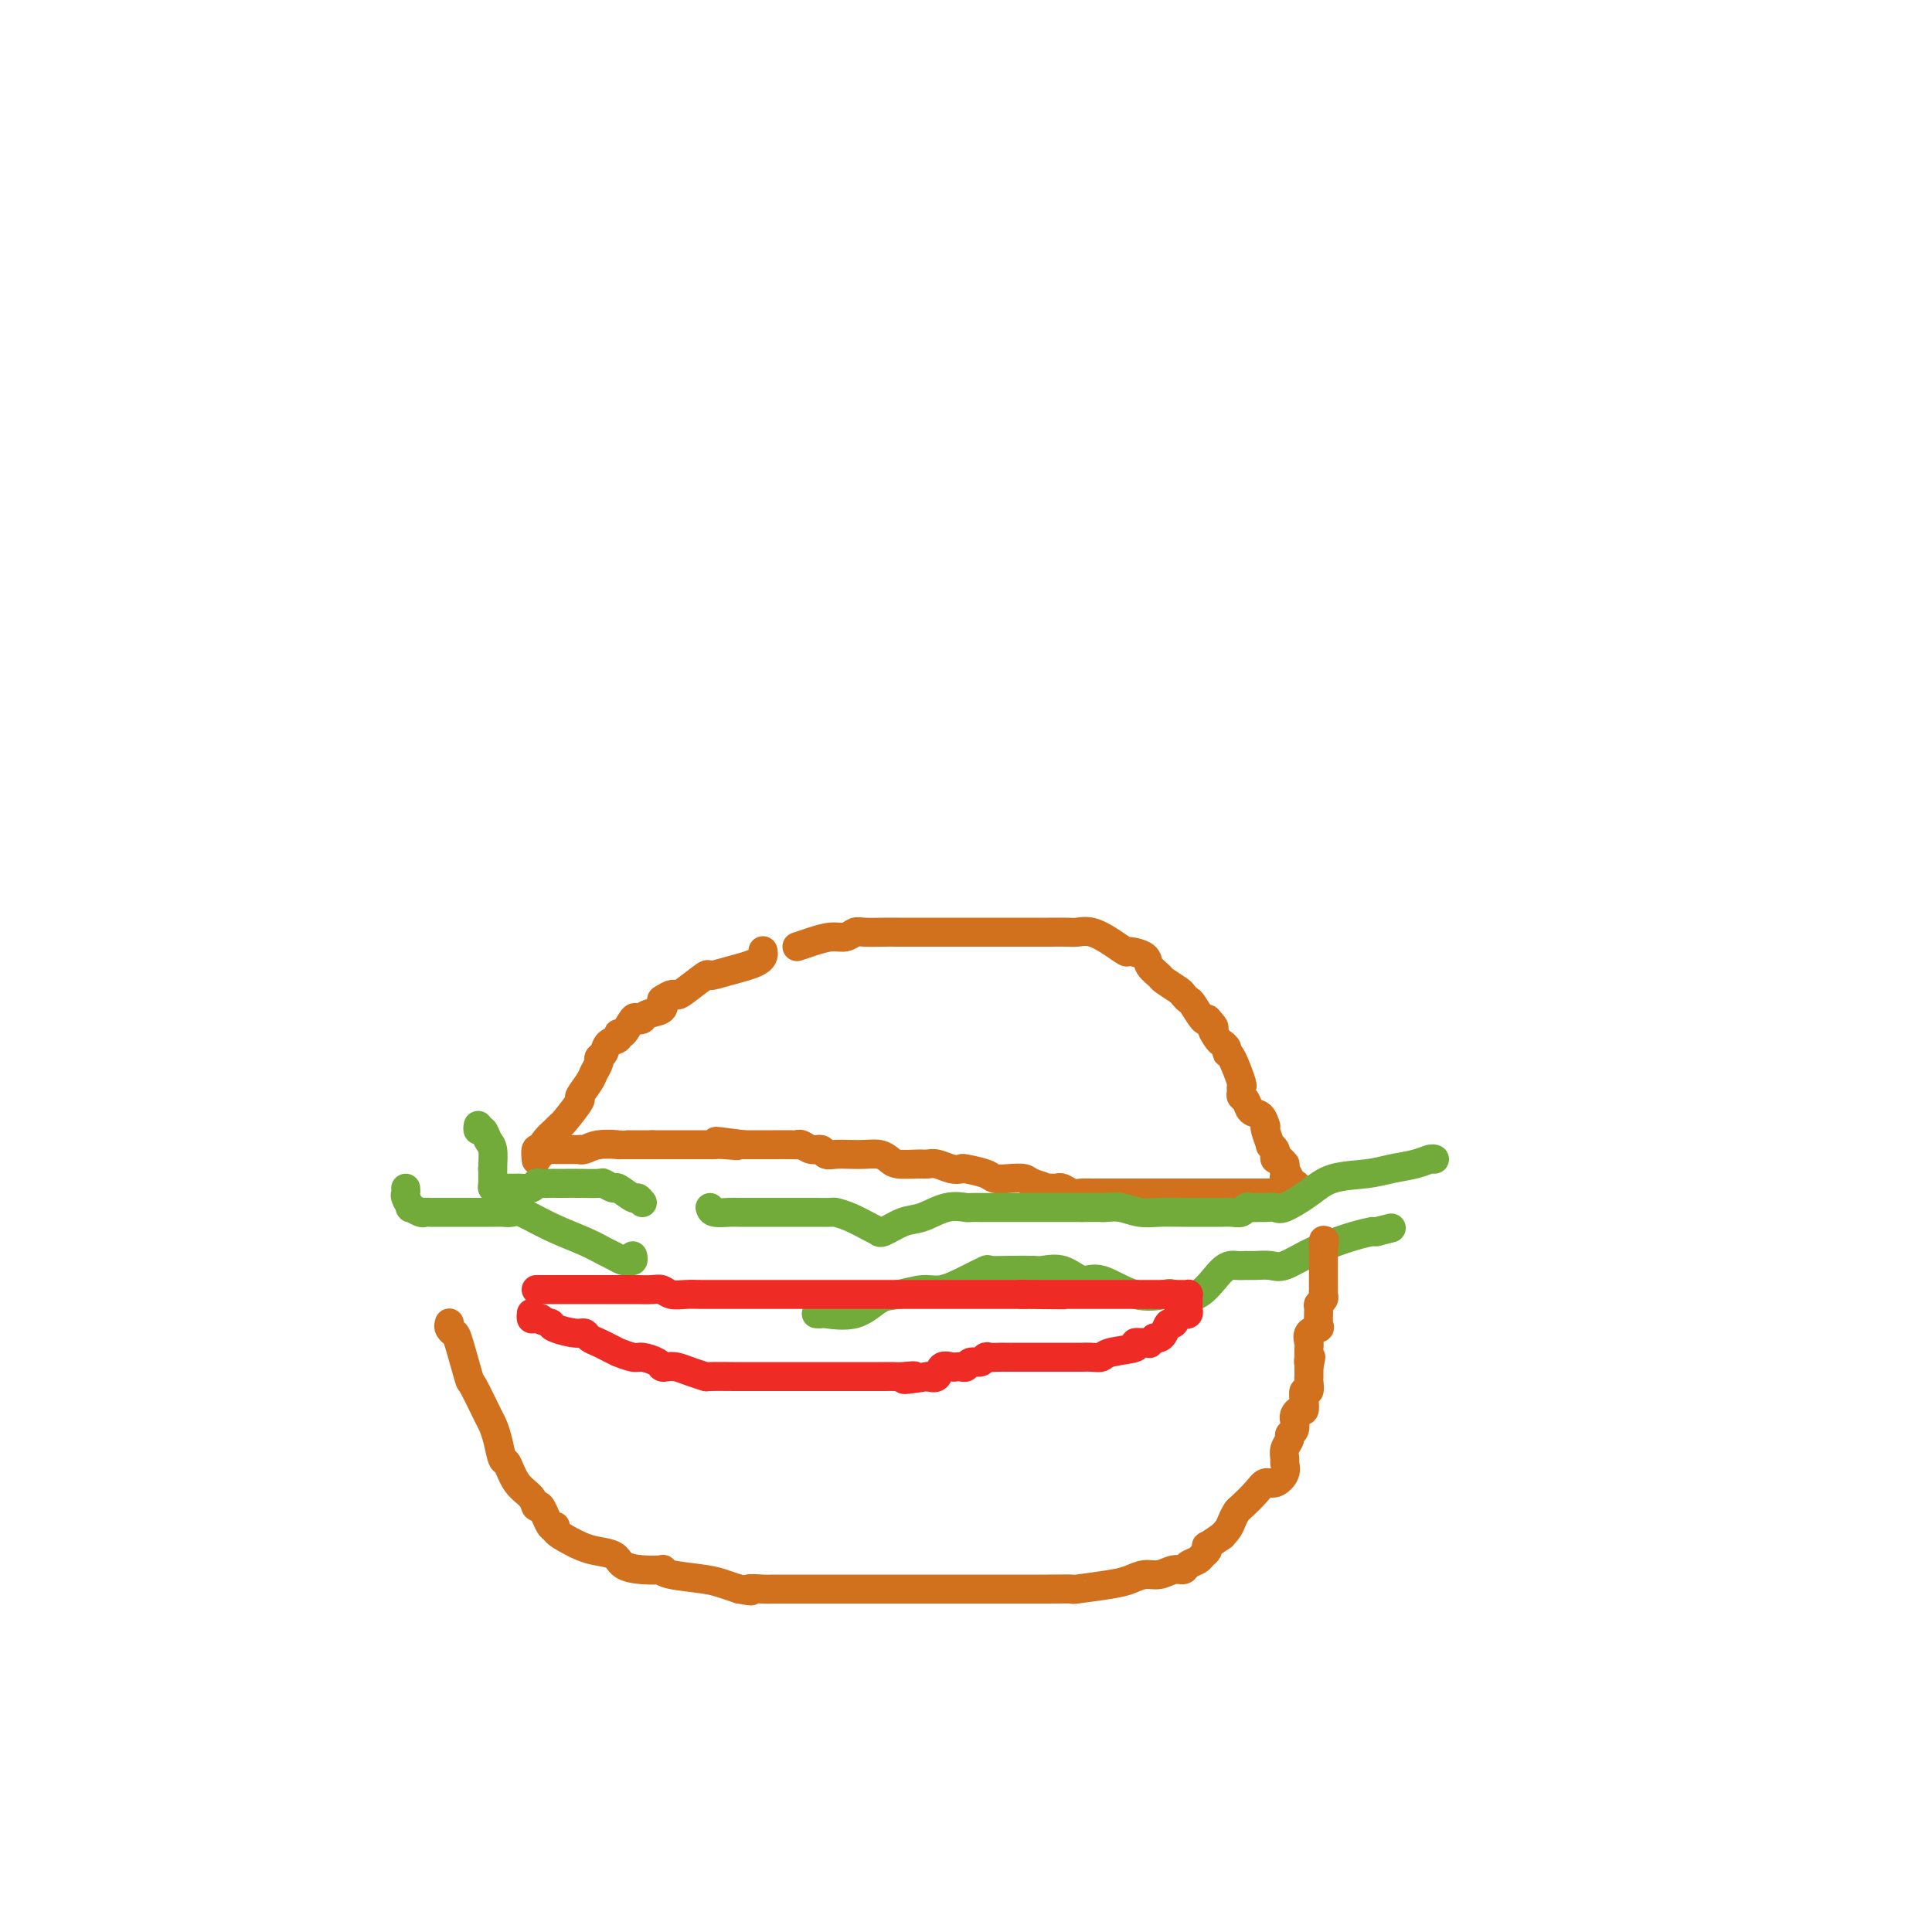 <svg viewBox='0 0 400 400' version='1.1' xmlns='http://www.w3.org/2000/svg' xmlns:xlink='http://www.w3.org/1999/xlink'><g fill='none' stroke='#D2711D' stroke-width='6' stroke-linecap='round' stroke-linejoin='round'><path d='M111,239c0.439,0.067 0.878,0.133 1,0c0.122,-0.133 -0.072,-0.466 0,-1c0.072,-0.534 0.409,-1.268 1,-2c0.591,-0.732 1.435,-1.461 2,-2c0.565,-0.539 0.852,-0.886 1,-1c0.148,-0.114 0.158,0.006 1,-1c0.842,-1.006 2.517,-3.138 3,-4c0.483,-0.862 -0.225,-0.455 0,-1c0.225,-0.545 1.384,-2.043 2,-3c0.616,-0.957 0.689,-1.374 1,-2c0.311,-0.626 0.862,-1.463 1,-2c0.138,-0.537 -0.135,-0.775 0,-1c0.135,-0.225 0.679,-0.435 1,-1c0.321,-0.565 0.418,-1.483 1,-2c0.582,-0.517 1.647,-0.632 2,-1c0.353,-0.368 -0.007,-0.987 0,-1c0.007,-0.013 0.381,0.582 1,0c0.619,-0.582 1.483,-2.340 2,-3c0.517,-0.660 0.685,-0.221 1,0c0.315,0.221 0.775,0.224 1,0c0.225,-0.224 0.214,-0.676 1,-1c0.786,-0.324 2.367,-0.521 3,-1c0.633,-0.479 0.316,-1.239 0,-2'/><path d='M137,207c2.323,-1.608 2.632,-1.127 3,-1c0.368,0.127 0.796,-0.101 2,-1c1.204,-0.899 3.184,-2.469 4,-3c0.816,-0.531 0.467,-0.024 1,0c0.533,0.024 1.947,-0.437 4,-1c2.053,-0.563 4.745,-1.229 6,-2c1.255,-0.771 1.073,-1.649 1,-2c-0.073,-0.351 -0.036,-0.176 0,0'/><path d='M165,196c0.892,-0.301 1.784,-0.603 3,-1c1.216,-0.397 2.756,-0.891 4,-1c1.244,-0.109 2.193,0.167 3,0c0.807,-0.167 1.472,-0.777 2,-1c0.528,-0.223 0.919,-0.060 2,0c1.081,0.060 2.851,0.016 4,0c1.149,-0.016 1.679,-0.004 3,0c1.321,0.004 3.435,0.001 5,0c1.565,-0.001 2.581,-0.000 4,0c1.419,0.000 3.242,0.000 4,0c0.758,-0.000 0.453,0.000 1,0c0.547,-0.000 1.946,-0.000 4,0c2.054,0.000 4.762,0.000 6,0c1.238,-0.000 1.005,-0.002 2,0c0.995,0.002 3.217,0.006 5,0c1.783,-0.006 3.126,-0.022 4,0c0.874,0.022 1.279,0.082 2,0c0.721,-0.082 1.759,-0.307 3,0c1.241,0.307 2.684,1.146 4,2c1.316,0.854 2.503,1.724 3,2c0.497,0.276 0.302,-0.043 1,0c0.698,0.043 2.289,0.449 3,1c0.711,0.551 0.544,1.247 1,2c0.456,0.753 1.537,1.564 2,2c0.463,0.436 0.308,0.496 1,1c0.692,0.504 2.231,1.453 3,2c0.769,0.547 0.770,0.694 1,1c0.230,0.306 0.691,0.773 1,1c0.309,0.227 0.468,0.215 1,1c0.532,0.785 1.438,2.367 2,3c0.562,0.633 0.781,0.316 1,0'/><path d='M250,211c2.189,2.356 1.160,1.746 1,2c-0.160,0.254 0.547,1.374 1,2c0.453,0.626 0.651,0.760 1,1c0.349,0.240 0.850,0.585 1,1c0.150,0.415 -0.051,0.899 0,1c0.051,0.101 0.352,-0.180 1,1c0.648,1.180 1.641,3.821 2,5c0.359,1.179 0.084,0.897 0,1c-0.084,0.103 0.022,0.589 0,1c-0.022,0.411 -0.174,0.745 0,1c0.174,0.255 0.674,0.432 1,1c0.326,0.568 0.479,1.526 1,2c0.521,0.474 1.412,0.464 2,1c0.588,0.536 0.875,1.617 1,2c0.125,0.383 0.090,0.067 0,0c-0.090,-0.067 -0.234,0.114 0,1c0.234,0.886 0.847,2.476 1,3c0.153,0.524 -0.152,-0.018 0,0c0.152,0.018 0.763,0.597 1,1c0.237,0.403 0.102,0.629 0,1c-0.102,0.371 -0.171,0.887 0,1c0.171,0.113 0.582,-0.176 1,0c0.418,0.176 0.843,0.817 1,1c0.157,0.183 0.045,-0.090 0,0c-0.045,0.090 -0.022,0.545 0,1'/><path d='M266,242c2.467,4.748 0.636,1.117 0,0c-0.636,-1.117 -0.075,0.279 0,1c0.075,0.721 -0.336,0.768 0,1c0.336,0.232 1.420,0.650 2,1c0.580,0.350 0.656,0.633 1,1c0.344,0.367 0.955,0.819 1,1c0.045,0.181 -0.478,0.090 -1,0'/><path d='M269,247c0.281,0.774 -0.516,0.207 -1,0c-0.484,-0.207 -0.655,-0.056 -1,0c-0.345,0.056 -0.865,0.015 -1,0c-0.135,-0.015 0.115,-0.004 0,0c-0.115,0.004 -0.594,0.001 -1,0c-0.406,-0.001 -0.739,-0.000 -1,0c-0.261,0.000 -0.451,0.000 -1,0c-0.549,-0.000 -1.456,-0.000 -2,0c-0.544,0.000 -0.726,0.000 -1,0c-0.274,-0.000 -0.641,-0.000 -1,0c-0.359,0.000 -0.709,0.000 -1,0c-0.291,-0.000 -0.524,-0.000 -1,0c-0.476,0.000 -1.197,0.000 -2,0c-0.803,-0.000 -1.688,-0.000 -2,0c-0.312,0.000 -0.052,-0.000 -1,0c-0.948,0.000 -3.105,0.000 -4,0c-0.895,-0.000 -0.527,-0.000 -1,0c-0.473,0.000 -1.787,0.000 -3,0c-1.213,-0.000 -2.326,-0.000 -3,0c-0.674,0.000 -0.910,0.000 -2,0c-1.090,-0.000 -3.036,-0.000 -4,0c-0.964,0.000 -0.948,0.000 -1,0c-0.052,-0.000 -0.174,-0.000 -1,0c-0.826,0.000 -2.357,0.001 -3,0c-0.643,-0.001 -0.400,-0.004 -1,0c-0.600,0.004 -2.045,0.015 -3,0c-0.955,-0.015 -1.421,-0.056 -2,0c-0.579,0.056 -1.271,0.207 -2,0c-0.729,-0.207 -1.494,-0.774 -2,-1c-0.506,-0.226 -0.753,-0.113 -1,0'/><path d='M219,246c-8.316,-0.110 -4.105,0.115 -3,0c1.105,-0.115 -0.895,-0.569 -2,-1c-1.105,-0.431 -1.316,-0.837 -2,-1c-0.684,-0.163 -1.842,-0.082 -3,0c-1.158,0.082 -2.315,0.167 -3,0c-0.685,-0.167 -0.897,-0.584 -2,-1c-1.103,-0.416 -3.097,-0.829 -4,-1c-0.903,-0.171 -0.715,-0.098 -1,0c-0.285,0.098 -1.042,0.223 -2,0c-0.958,-0.223 -2.115,-0.795 -3,-1c-0.885,-0.205 -1.496,-0.045 -2,0c-0.504,0.045 -0.900,-0.027 -2,0c-1.100,0.027 -2.902,0.151 -4,0c-1.098,-0.151 -1.491,-0.577 -2,-1c-0.509,-0.423 -1.134,-0.844 -2,-1c-0.866,-0.156 -1.971,-0.046 -3,0c-1.029,0.046 -1.980,0.027 -3,0c-1.020,-0.027 -2.108,-0.064 -3,0c-0.892,0.064 -1.588,0.227 -2,0c-0.412,-0.227 -0.541,-0.846 -1,-1c-0.459,-0.154 -1.249,0.155 -2,0c-0.751,-0.155 -1.464,-0.774 -2,-1c-0.536,-0.226 -0.897,-0.061 -1,0c-0.103,0.061 0.050,0.016 -1,0c-1.050,-0.016 -3.304,-0.004 -4,0c-0.696,0.004 0.164,0.001 0,0c-0.164,-0.001 -1.353,-0.000 -2,0c-0.647,0.000 -0.751,0.000 -1,0c-0.249,-0.000 -0.644,-0.000 -1,0c-0.356,0.000 -0.673,0.000 -1,0c-0.327,-0.000 -0.663,-0.000 -1,0'/><path d='M154,237c-10.416,-1.392 -3.956,-0.373 -2,0c1.956,0.373 -0.592,0.100 -2,0c-1.408,-0.100 -1.676,-0.027 -2,0c-0.324,0.027 -0.703,0.007 -1,0c-0.297,-0.007 -0.511,-0.002 -1,0c-0.489,0.002 -1.253,0.001 -2,0c-0.747,-0.001 -1.478,-0.000 -2,0c-0.522,0.000 -0.836,0.000 -1,0c-0.164,-0.000 -0.176,-0.000 -1,0c-0.824,0.000 -2.458,0.000 -3,0c-0.542,-0.000 0.008,-0.000 0,0c-0.008,0.000 -0.574,0.000 -1,0c-0.426,-0.000 -0.713,-0.000 -1,0'/><path d='M135,237c-3.095,-0.000 -1.331,-0.000 -1,0c0.331,0.000 -0.769,0.000 -1,0c-0.231,-0.000 0.409,-0.001 0,0c-0.409,0.001 -1.867,0.004 -3,0c-1.133,-0.004 -1.940,-0.015 -2,0c-0.060,0.015 0.627,0.057 0,0c-0.627,-0.057 -2.567,-0.211 -4,0c-1.433,0.211 -2.359,0.789 -3,1c-0.641,0.211 -0.998,0.057 -1,0c-0.002,-0.057 0.351,-0.015 0,0c-0.351,0.015 -1.407,0.004 -2,0c-0.593,-0.004 -0.722,-0.001 -1,0c-0.278,0.001 -0.705,-0.002 -1,0c-0.295,0.002 -0.457,0.008 -1,0c-0.543,-0.008 -1.466,-0.030 -2,0c-0.534,0.030 -0.679,0.111 -1,0c-0.321,-0.111 -0.817,-0.415 -1,0c-0.183,0.415 -0.052,1.547 0,2c0.052,0.453 0.026,0.226 0,0'/></g>
<g fill='none' stroke='#73AB3A' stroke-width='6' stroke-linecap='round' stroke-linejoin='round'><path d='M133,249c-0.397,-0.486 -0.793,-0.971 -1,-1c-0.207,-0.029 -0.224,0.399 -1,0c-0.776,-0.399 -2.312,-1.623 -3,-2c-0.688,-0.377 -0.530,0.095 -1,0c-0.470,-0.095 -1.569,-0.758 -2,-1c-0.431,-0.242 -0.194,-0.065 -1,0c-0.806,0.065 -2.653,0.018 -4,0c-1.347,-0.018 -2.192,-0.006 -3,0c-0.808,0.006 -1.577,0.005 -2,0c-0.423,-0.005 -0.499,-0.016 -1,0c-0.501,0.016 -1.429,0.057 -2,0c-0.571,-0.057 -0.787,-0.211 -1,0c-0.213,0.211 -0.424,0.789 -1,1c-0.576,0.211 -1.516,0.057 -2,0c-0.484,-0.057 -0.512,-0.015 -1,0c-0.488,0.015 -1.437,0.002 -2,0c-0.563,-0.002 -0.739,0.005 -1,0c-0.261,-0.005 -0.606,-0.022 -1,0c-0.394,0.022 -0.837,0.083 -1,0c-0.163,-0.083 -0.047,-0.309 0,-1c0.047,-0.691 0.023,-1.845 0,-3'/><path d='M102,242c0.049,-1.437 0.171,-3.030 0,-4c-0.171,-0.970 -0.634,-1.318 -1,-2c-0.366,-0.682 -0.634,-1.698 -1,-2c-0.366,-0.302 -0.829,0.111 -1,0c-0.171,-0.111 -0.049,-0.746 0,-1c0.049,-0.254 0.024,-0.127 0,0'/><path d='M131,260c0.096,0.429 0.193,0.859 0,1c-0.193,0.141 -0.674,-0.006 -1,0c-0.326,0.006 -0.497,0.165 -1,0c-0.503,-0.165 -1.339,-0.654 -2,-1c-0.661,-0.346 -1.146,-0.548 -2,-1c-0.854,-0.452 -2.078,-1.154 -4,-2c-1.922,-0.846 -4.543,-1.834 -7,-3c-2.457,-1.166 -4.752,-2.509 -6,-3c-1.248,-0.491 -1.450,-0.132 -2,0c-0.550,0.132 -1.449,0.035 -2,0c-0.551,-0.035 -0.753,-0.009 -1,0c-0.247,0.009 -0.538,0.003 -1,0c-0.462,-0.003 -1.094,-0.001 -2,0c-0.906,0.001 -2.087,0.000 -3,0c-0.913,-0.000 -1.558,-0.000 -2,0c-0.442,0.000 -0.682,0.000 -1,0c-0.318,-0.000 -0.716,-0.000 -1,0c-0.284,0.000 -0.456,0.001 -1,0c-0.544,-0.001 -1.460,-0.005 -2,0c-0.540,0.005 -0.704,0.017 -1,0c-0.296,-0.017 -0.724,-0.064 -1,0c-0.276,0.064 -0.400,0.239 -1,0c-0.600,-0.239 -1.678,-0.891 -2,-1c-0.322,-0.109 0.110,0.324 0,0c-0.110,-0.324 -0.761,-1.407 -1,-2c-0.239,-0.593 -0.064,-0.698 0,-1c0.064,-0.302 0.018,-0.801 0,-1c-0.018,-0.199 -0.009,-0.100 0,0'/><path d='M147,250c0.116,0.423 0.231,0.845 1,1c0.769,0.155 2.190,0.041 3,0c0.810,-0.041 1.008,-0.011 2,0c0.992,0.011 2.778,0.003 4,0c1.222,-0.003 1.879,-0.001 3,0c1.121,0.001 2.705,-0.000 4,0c1.295,0.000 2.302,0.002 3,0c0.698,-0.002 1.086,-0.008 2,0c0.914,0.008 2.354,0.030 3,0c0.646,-0.030 0.499,-0.114 1,0c0.501,0.114 1.652,0.425 3,1c1.348,0.575 2.895,1.415 4,2c1.105,0.585 1.767,0.915 2,1c0.233,0.085 0.035,-0.076 0,0c-0.035,0.076 0.092,0.388 1,0c0.908,-0.388 2.595,-1.477 4,-2c1.405,-0.523 2.527,-0.480 4,-1c1.473,-0.520 3.297,-1.603 5,-2c1.703,-0.397 3.286,-0.106 4,0c0.714,0.106 0.560,0.028 1,0c0.440,-0.028 1.473,-0.008 2,0c0.527,0.008 0.548,0.002 1,0c0.452,-0.002 1.335,-0.001 2,0c0.665,0.001 1.111,0.000 2,0c0.889,-0.000 2.222,-0.000 3,0c0.778,0.000 1.002,0.000 2,0c0.998,-0.000 2.769,-0.000 4,0c1.231,0.000 1.923,0.000 3,0c1.077,-0.000 2.538,-0.000 4,0'/><path d='M224,250c5.212,-0.004 4.242,-0.015 4,0c-0.242,0.015 0.245,0.057 1,0c0.755,-0.057 1.780,-0.211 3,0c1.220,0.211 2.637,0.789 4,1c1.363,0.211 2.672,0.056 4,0c1.328,-0.056 2.674,-0.014 5,0c2.326,0.014 5.632,-0.000 7,0c1.368,0.000 0.799,0.014 1,0c0.201,-0.014 1.171,-0.056 2,0c0.829,0.056 1.516,0.211 2,0c0.484,-0.211 0.763,-0.789 1,-1c0.237,-0.211 0.431,-0.054 1,0c0.569,0.054 1.513,0.006 2,0c0.487,-0.006 0.518,0.030 1,0c0.482,-0.030 1.416,-0.126 2,0c0.584,0.126 0.819,0.476 2,0c1.181,-0.476 3.310,-1.776 5,-3c1.690,-1.224 2.943,-2.370 5,-3c2.057,-0.630 4.919,-0.743 7,-1c2.081,-0.257 3.381,-0.657 5,-1c1.619,-0.343 3.558,-0.628 5,-1c1.442,-0.372 2.388,-0.831 3,-1c0.612,-0.169 0.889,-0.048 1,0c0.111,0.048 0.055,0.024 0,0'/><path d='M169,272c0.457,0.023 0.914,0.046 1,0c0.086,-0.046 -0.200,-0.160 1,0c1.200,0.160 3.884,0.594 6,0c2.116,-0.594 3.664,-2.217 5,-3c1.336,-0.783 2.460,-0.725 4,-1c1.540,-0.275 3.496,-0.883 5,-1c1.504,-0.117 2.557,0.256 4,0c1.443,-0.256 3.276,-1.140 5,-2c1.724,-0.860 3.338,-1.694 4,-2c0.662,-0.306 0.371,-0.084 1,0c0.629,0.084 2.177,0.031 4,0c1.823,-0.031 3.920,-0.039 5,0c1.080,0.039 1.143,0.127 2,0c0.857,-0.127 2.506,-0.468 4,0c1.494,0.468 2.831,1.746 4,2c1.169,0.254 2.170,-0.516 4,0c1.830,0.516 4.489,2.316 7,3c2.511,0.684 4.875,0.250 6,0c1.125,-0.250 1.012,-0.316 2,0c0.988,0.316 3.079,1.013 5,0c1.921,-1.013 3.673,-3.736 5,-5c1.327,-1.264 2.229,-1.068 3,-1c0.771,0.068 1.409,0.010 2,0c0.591,-0.010 1.133,0.029 2,0c0.867,-0.029 2.058,-0.127 3,0c0.942,0.127 1.635,0.479 3,0c1.365,-0.479 3.402,-1.789 6,-3c2.598,-1.211 5.758,-2.325 8,-3c2.242,-0.675 3.565,-0.913 4,-1c0.435,-0.087 -0.019,-0.025 0,0c0.019,0.025 0.509,0.012 1,0'/><path d='M285,255c5.333,-1.333 2.667,-0.667 0,0'/></g>
<g fill='none' stroke='#EE2B24' stroke-width='6' stroke-linecap='round' stroke-linejoin='round'><path d='M111,267c0.418,-0.000 0.836,-0.000 2,0c1.164,0.000 3.074,0.000 4,0c0.926,-0.000 0.870,-0.000 2,0c1.130,0.000 3.447,0.000 5,0c1.553,-0.000 2.342,-0.001 3,0c0.658,0.001 1.187,0.004 2,0c0.813,-0.004 1.911,-0.015 3,0c1.089,0.015 2.168,0.057 3,0c0.832,-0.057 1.415,-0.211 2,0c0.585,0.211 1.171,0.789 2,1c0.829,0.211 1.899,0.057 3,0c1.101,-0.057 2.232,-0.015 3,0c0.768,0.015 1.174,0.004 2,0c0.826,-0.004 2.072,-0.001 4,0c1.928,0.001 4.539,0.000 6,0c1.461,-0.000 1.772,-0.000 3,0c1.228,0.000 3.374,0.000 4,0c0.626,-0.000 -0.269,-0.000 1,0c1.269,0.000 4.702,0.000 7,0c2.298,-0.000 3.461,-0.000 5,0c1.539,0.000 3.453,0.000 5,0c1.547,-0.000 2.725,-0.000 5,0c2.275,0.000 5.645,0.000 8,0c2.355,-0.000 3.695,-0.000 5,0c1.305,0.000 2.577,0.000 4,0c1.423,-0.000 2.999,-0.000 4,0c1.001,0.000 1.429,0.000 2,0c0.571,-0.000 1.286,-0.000 2,0'/><path d='M212,268c15.768,0.155 4.688,0.041 1,0c-3.688,-0.041 0.017,-0.011 2,0c1.983,0.011 2.244,0.003 3,0c0.756,-0.003 2.007,-0.001 3,0c0.993,0.001 1.729,0.000 3,0c1.271,-0.000 3.078,-0.000 4,0c0.922,0.000 0.957,0.000 2,0c1.043,-0.000 3.092,-0.000 4,0c0.908,0.000 0.676,0.000 1,0c0.324,-0.000 1.204,-0.000 2,0c0.796,0.000 1.509,0.000 2,0c0.491,-0.000 0.761,-0.000 1,0c0.239,0.000 0.446,0.000 1,0c0.554,-0.000 1.455,-0.001 2,0c0.545,0.001 0.735,0.003 1,0c0.265,-0.003 0.607,-0.012 1,0c0.393,0.012 0.837,0.044 1,0c0.163,-0.044 0.044,-0.166 0,0c-0.044,0.166 -0.015,0.619 0,1c0.015,0.381 0.015,0.688 0,1c-0.015,0.312 -0.045,0.627 0,1c0.045,0.373 0.167,0.802 0,1c-0.167,0.198 -0.622,0.165 -1,0c-0.378,-0.165 -0.679,-0.461 -1,0c-0.321,0.461 -0.663,1.679 -1,2c-0.337,0.321 -0.668,-0.254 -1,0c-0.332,0.254 -0.666,1.338 -1,2c-0.334,0.662 -0.667,0.904 -1,1c-0.333,0.096 -0.667,0.048 -1,0'/><path d='M239,277c-1.287,1.615 -1.003,1.154 -1,1c0.003,-0.154 -0.275,0.001 -1,0c-0.725,-0.001 -1.899,-0.158 -2,0c-0.101,0.158 0.870,0.631 0,1c-0.870,0.369 -3.581,0.635 -5,1c-1.419,0.365 -1.547,0.830 -2,1c-0.453,0.170 -1.230,0.046 -2,0c-0.770,-0.046 -1.532,-0.012 -2,0c-0.468,0.012 -0.643,0.003 -1,0c-0.357,-0.003 -0.897,-0.001 -1,0c-0.103,0.001 0.229,0.000 0,0c-0.229,-0.000 -1.021,-0.000 -2,0c-0.979,0.000 -2.145,0.000 -3,0c-0.855,-0.000 -1.400,-0.000 -2,0c-0.600,0.000 -1.257,0.000 -2,0c-0.743,-0.000 -1.574,-0.000 -2,0c-0.426,0.000 -0.446,0.000 -1,0c-0.554,-0.000 -1.640,-0.001 -2,0c-0.360,0.001 0.007,0.004 0,0c-0.007,-0.004 -0.387,-0.016 -1,0c-0.613,0.016 -1.460,0.061 -2,0c-0.540,-0.061 -0.775,-0.226 -1,0c-0.225,0.226 -0.442,0.845 -1,1c-0.558,0.155 -1.458,-0.154 -2,0c-0.542,0.154 -0.727,0.771 -1,1c-0.273,0.229 -0.636,0.069 -1,0c-0.364,-0.069 -0.730,-0.046 -1,0c-0.270,0.046 -0.443,0.115 -1,0c-0.557,-0.115 -1.496,-0.416 -2,0c-0.504,0.416 -0.573,1.547 -1,2c-0.427,0.453 -1.214,0.226 -2,0'/><path d='M192,285c-7.858,1.238 -4.002,0.332 -3,0c1.002,-0.332 -0.851,-0.089 -2,0c-1.149,0.089 -1.593,0.024 -2,0c-0.407,-0.024 -0.777,-0.006 -2,0c-1.223,0.006 -3.300,0.002 -5,0c-1.700,-0.002 -3.025,-0.000 -4,0c-0.975,0.000 -1.602,0.000 -3,0c-1.398,-0.000 -3.568,-0.000 -5,0c-1.432,0.000 -2.127,0.000 -3,0c-0.873,-0.000 -1.923,-0.000 -3,0c-1.077,0.000 -2.181,0.001 -3,0c-0.819,-0.001 -1.353,-0.003 -2,0c-0.647,0.003 -1.409,0.011 -3,0c-1.591,-0.011 -4.013,-0.042 -5,0c-0.987,0.042 -0.541,0.155 -1,0c-0.459,-0.155 -1.823,-0.580 -3,-1c-1.177,-0.420 -2.168,-0.835 -3,-1c-0.832,-0.165 -1.506,-0.082 -2,0c-0.494,0.082 -0.810,0.162 -1,0c-0.190,-0.162 -0.256,-0.564 -1,-1c-0.744,-0.436 -2.167,-0.904 -3,-1c-0.833,-0.096 -1.076,0.182 -2,0c-0.924,-0.182 -2.527,-0.822 -3,-1c-0.473,-0.178 0.186,0.106 0,0c-0.186,-0.106 -1.216,-0.602 -2,-1c-0.784,-0.398 -1.320,-0.698 -2,-1c-0.680,-0.302 -1.503,-0.606 -2,-1c-0.497,-0.394 -0.669,-0.879 -1,-1c-0.331,-0.121 -0.820,0.121 -2,0c-1.180,-0.121 -3.051,-0.606 -4,-1c-0.949,-0.394 -0.974,-0.697 -1,-1'/><path d='M114,274c-5.514,-1.924 -2.798,-1.233 -2,-1c0.798,0.233 -0.322,0.010 -1,0c-0.678,-0.010 -0.914,0.193 -1,0c-0.086,-0.193 -0.023,-0.783 0,-1c0.023,-0.217 0.007,-0.062 0,0c-0.007,0.062 -0.003,0.031 0,0'/></g>
<g fill='none' stroke='#D2711D' stroke-width='6' stroke-linecap='round' stroke-linejoin='round'><path d='M93,274c0.026,-0.084 0.053,-0.168 0,0c-0.053,0.168 -0.185,0.589 0,1c0.185,0.411 0.687,0.811 1,1c0.313,0.189 0.437,0.168 1,2c0.563,1.832 1.565,5.517 2,7c0.435,1.483 0.302,0.762 1,2c0.698,1.238 2.228,4.433 3,6c0.772,1.567 0.786,1.504 1,2c0.214,0.496 0.628,1.550 1,3c0.372,1.450 0.702,3.297 1,4c0.298,0.703 0.565,0.261 1,1c0.435,0.739 1.037,2.658 2,4c0.963,1.342 2.287,2.107 3,3c0.713,0.893 0.815,1.916 1,2c0.185,0.084 0.452,-0.769 1,0c0.548,0.769 1.378,3.162 2,4c0.622,0.838 1.036,0.123 1,0c-0.036,-0.123 -0.521,0.347 0,1c0.521,0.653 2.049,1.488 3,2c0.951,0.512 1.323,0.701 2,1c0.677,0.299 1.657,0.707 3,1c1.343,0.293 3.049,0.470 4,1c0.951,0.530 1.146,1.413 2,2c0.854,0.587 2.367,0.878 4,1c1.633,0.122 3.385,0.074 4,0c0.615,-0.074 0.093,-0.175 0,0c-0.093,0.175 0.243,0.624 2,1c1.757,0.376 4.935,0.678 7,1c2.065,0.322 3.019,0.663 4,1c0.981,0.337 1.991,0.668 3,1'/><path d='M153,329c4.007,0.774 2.025,0.207 2,0c-0.025,-0.207 1.906,-0.056 3,0c1.094,0.056 1.349,0.015 2,0c0.651,-0.015 1.697,-0.004 3,0c1.303,0.004 2.861,0.001 4,0c1.139,-0.001 1.857,-0.000 3,0c1.143,0.000 2.709,0.000 4,0c1.291,-0.000 2.306,-0.000 4,0c1.694,0.000 4.068,0.000 6,0c1.932,-0.000 3.421,0.000 5,0c1.579,-0.000 3.249,-0.000 5,0c1.751,0.000 3.583,0.000 5,0c1.417,-0.000 2.420,-0.000 4,0c1.580,0.000 3.738,0.001 5,0c1.262,-0.001 1.629,-0.003 3,0c1.371,0.003 3.746,0.012 6,0c2.254,-0.012 4.389,-0.046 5,0c0.611,0.046 -0.300,0.171 1,0c1.300,-0.171 4.813,-0.638 7,-1c2.187,-0.362 3.048,-0.618 4,-1c0.952,-0.382 1.994,-0.890 3,-1c1.006,-0.110 1.975,0.178 3,0c1.025,-0.178 2.106,-0.821 3,-1c0.894,-0.179 1.602,0.107 2,0c0.398,-0.107 0.485,-0.607 1,-1c0.515,-0.393 1.456,-0.678 2,-1c0.544,-0.322 0.690,-0.680 1,-1c0.310,-0.320 0.784,-0.601 1,-1c0.216,-0.399 0.173,-0.915 0,-1c-0.173,-0.085 -0.478,0.261 0,0c0.478,-0.261 1.739,-1.131 3,-2'/><path d='M253,318c1.480,-1.492 1.681,-2.222 2,-3c0.319,-0.778 0.756,-1.604 1,-2c0.244,-0.396 0.293,-0.360 1,-1c0.707,-0.640 2.070,-1.954 3,-3c0.930,-1.046 1.426,-1.824 2,-2c0.574,-0.176 1.224,0.248 2,0c0.776,-0.248 1.676,-1.169 2,-2c0.324,-0.831 0.072,-1.571 0,-2c-0.072,-0.429 0.037,-0.547 0,-1c-0.037,-0.453 -0.220,-1.239 0,-2c0.220,-0.761 0.844,-1.495 1,-2c0.156,-0.505 -0.155,-0.779 0,-1c0.155,-0.221 0.776,-0.389 1,-1c0.224,-0.611 0.050,-1.665 0,-2c-0.050,-0.335 0.025,0.048 0,0c-0.025,-0.048 -0.151,-0.529 0,-1c0.151,-0.471 0.580,-0.934 1,-1c0.420,-0.066 0.830,0.263 1,0c0.170,-0.263 0.098,-1.118 0,-2c-0.098,-0.882 -0.222,-1.790 0,-2c0.222,-0.210 0.792,0.278 1,0c0.208,-0.278 0.056,-1.322 0,-2c-0.056,-0.678 -0.015,-0.990 0,-1c0.015,-0.010 0.004,0.283 0,0c-0.004,-0.283 -0.002,-1.141 0,-2'/><path d='M271,283c0.774,-3.561 0.208,-1.464 0,-1c-0.208,0.464 -0.058,-0.705 0,-1c0.058,-0.295 0.023,0.285 0,0c-0.023,-0.285 -0.034,-1.436 0,-2c0.034,-0.564 0.115,-0.540 0,-1c-0.115,-0.460 -0.424,-1.405 0,-2c0.424,-0.595 1.581,-0.842 2,-1c0.419,-0.158 0.098,-0.227 0,-1c-0.098,-0.773 0.026,-2.249 0,-3c-0.026,-0.751 -0.203,-0.778 0,-1c0.203,-0.222 0.786,-0.640 1,-1c0.214,-0.360 0.057,-0.661 0,-1c-0.057,-0.339 -0.015,-0.716 0,-1c0.015,-0.284 0.004,-0.475 0,-1c-0.004,-0.525 -0.001,-1.383 0,-2c0.001,-0.617 0.000,-0.992 0,-1c-0.000,-0.008 -0.000,0.351 0,0c0.000,-0.351 0.000,-1.414 0,-2c-0.000,-0.586 -0.000,-0.696 0,-1c0.000,-0.304 0.000,-0.801 0,-1c-0.000,-0.199 -0.000,-0.099 0,0'/><path d='M274,259c0.464,-3.881 0.125,-1.583 0,-1c-0.125,0.583 -0.036,-0.548 0,-1c0.036,-0.452 0.018,-0.226 0,0'/></g>
</svg>